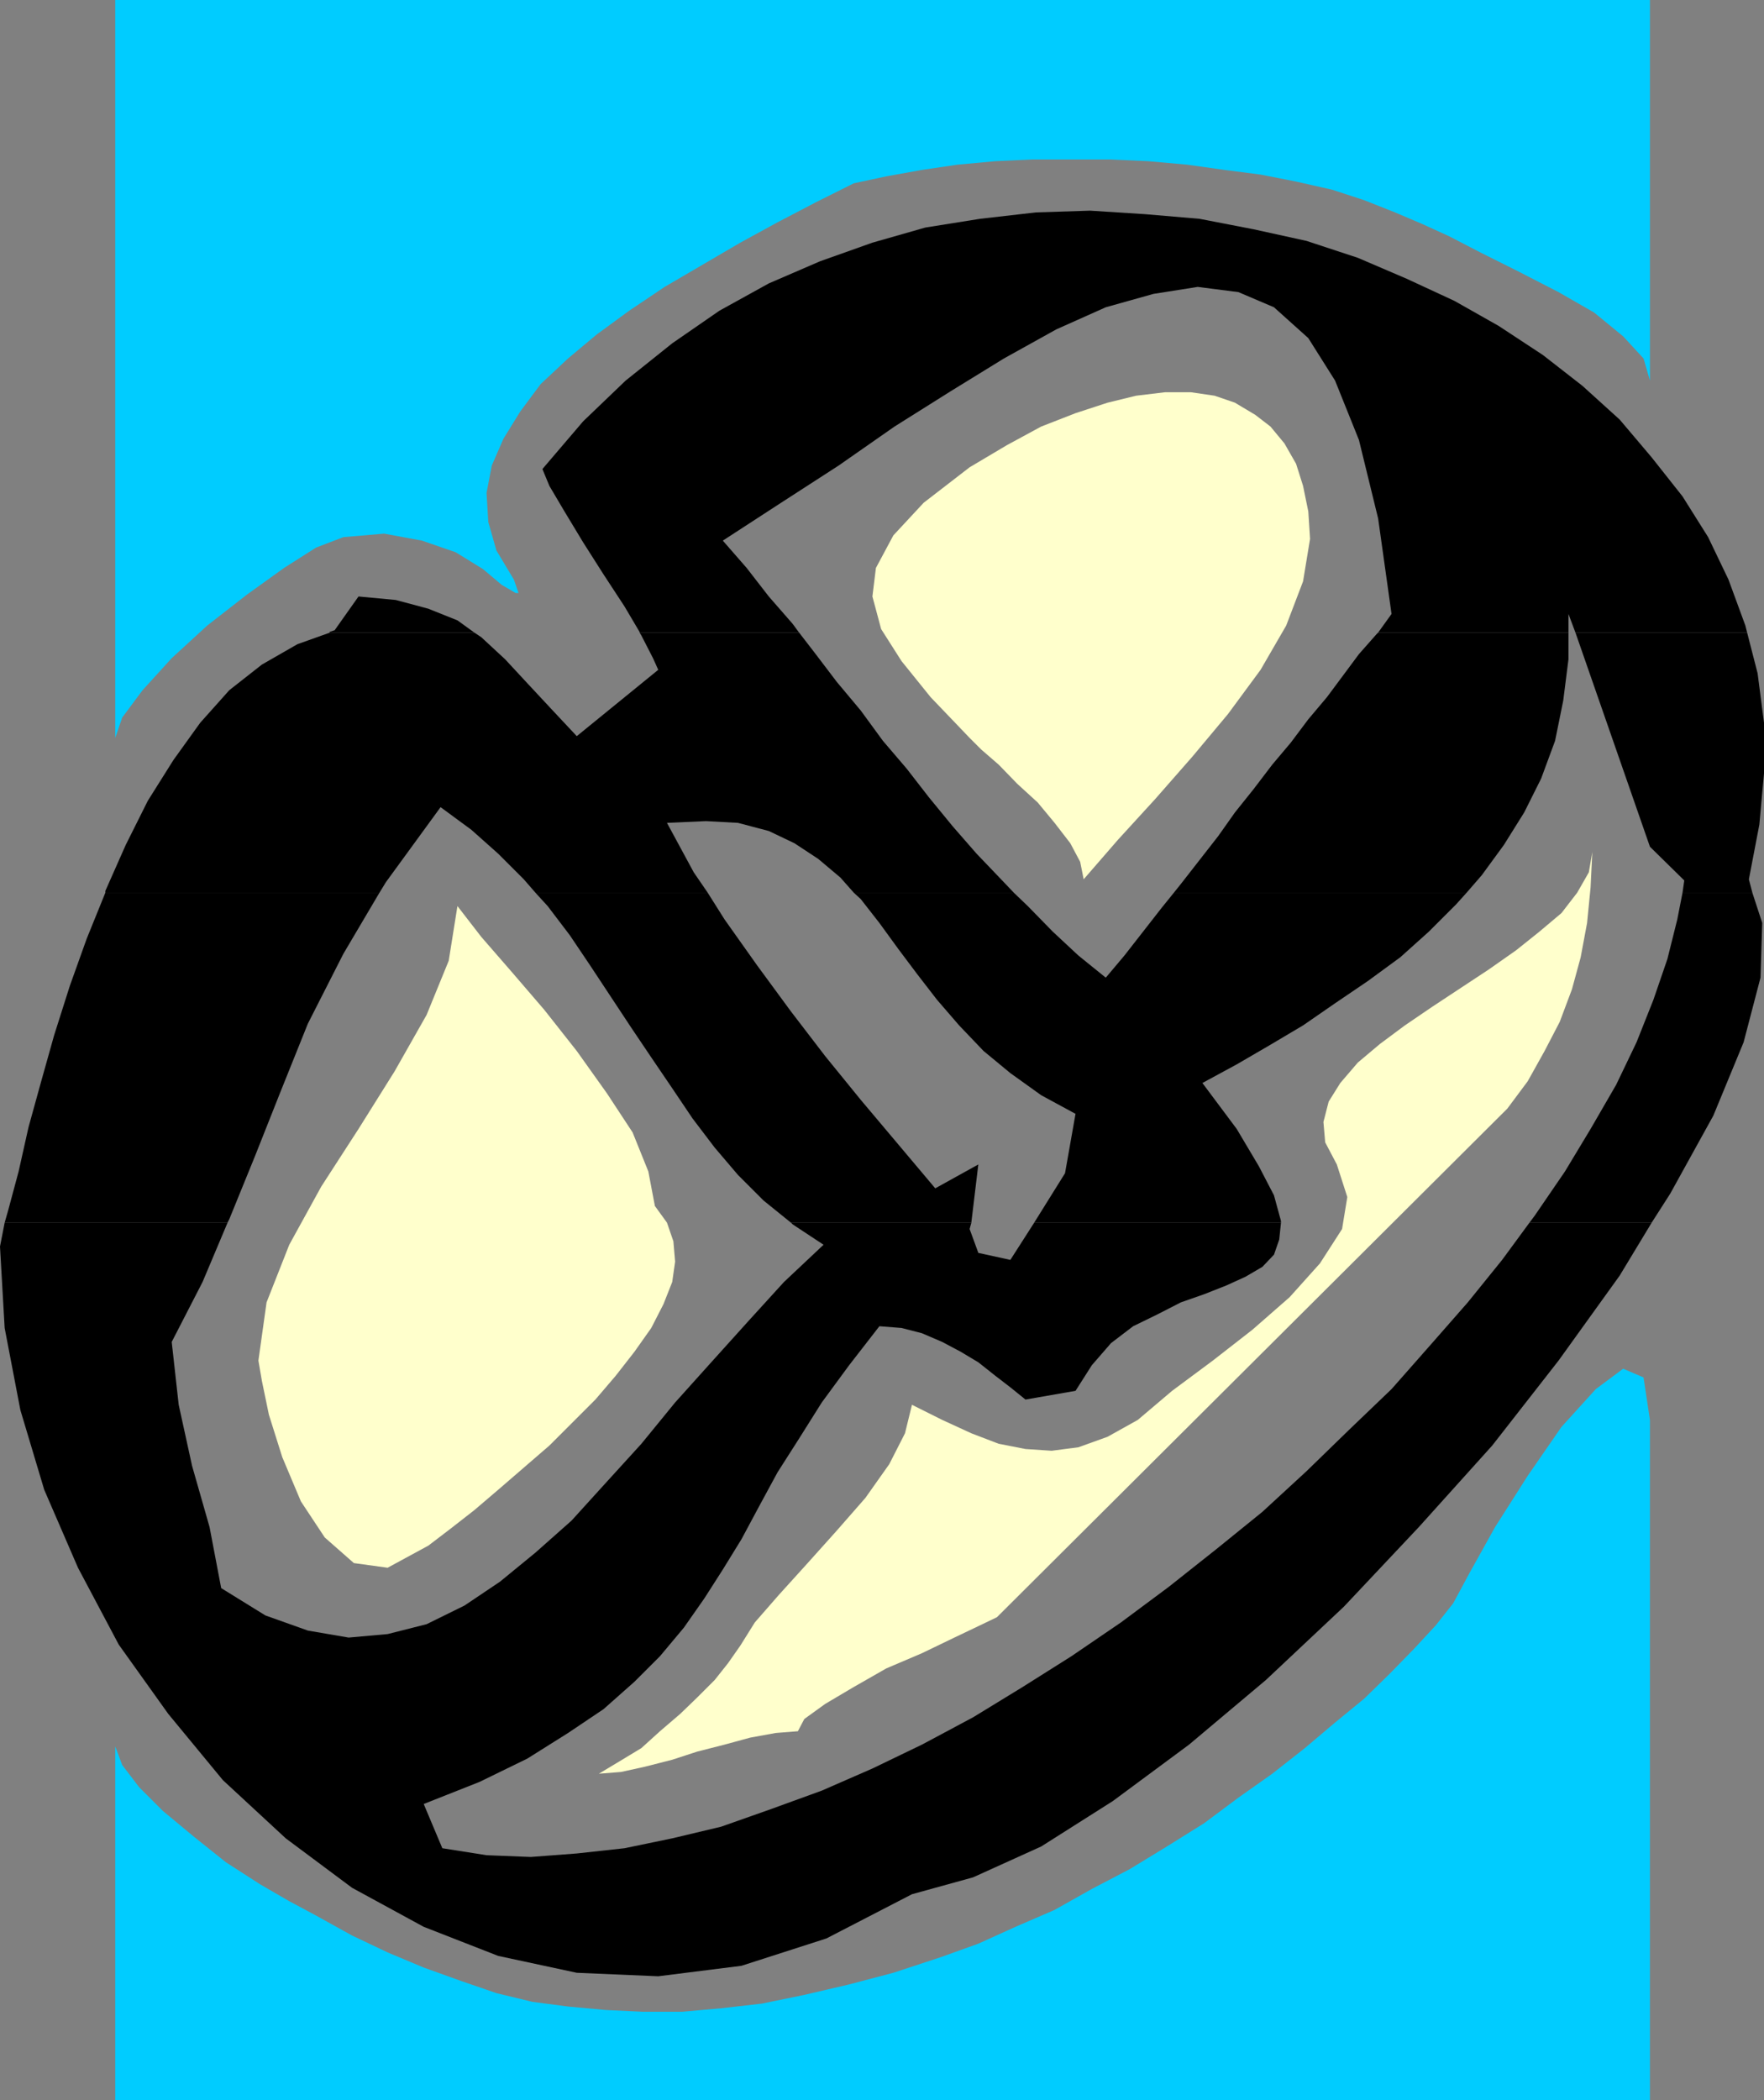 <?xml version="1.0" encoding="UTF-8" standalone="no"?>
<svg
   version="1.0"
   width="129.595mm"
   height="154.286mm"
   id="svg15"
   sodipodi:docname="Tablet 1.wmf"
   xmlns:inkscape="http://www.inkscape.org/namespaces/inkscape"
   xmlns:sodipodi="http://sodipodi.sourceforge.net/DTD/sodipodi-0.dtd"
   xmlns="http://www.w3.org/2000/svg"
   xmlns:svg="http://www.w3.org/2000/svg">
  <rect width="100%" height="100%" fill="#808080" stroke="none"/>
  <sodipodi:namedview
     id="namedview15"
     pagecolor="#ffffff"
     bordercolor="#000000"
     borderopacity="0.25"
     inkscape:showpageshadow="2"
     inkscape:pageopacity="0.0"
     inkscape:pagecheckerboard="0"
     inkscape:deskcolor="#d1d1d1"
     inkscape:document-units="mm" />
  <defs
     id="defs1">
    <pattern
       id="WMFhbasepattern"
       patternUnits="userSpaceOnUse"
       width="6"
       height="6"
       x="0"
       y="0" />
  </defs>
  <path
     style="fill:#00ccff;fill-opacity:1;fill-rule:evenodd;stroke:none"
     d="M 458.135,535.948 V 394.246 l -1.778,-11.795 -5.656,-2.424 -7.595,5.655 -9.534,10.502 -9.373,13.572 -9.05,14.219 -7.11,12.765 -4.525,8.402 -4.848,6.14 -6.141,6.625 -6.626,6.786 -7.11,6.948 -8.08,6.625 -8.403,7.109 -9.05,7.109 -9.373,6.625 -9.534,7.109 -10.342,6.463 -10.342,6.301 -10.504,5.494 -10.342,5.817 -10.827,4.686 -10.342,4.686 -10.342,3.716 -13.251,4.363 -12.282,3.232 -12.443,2.908 -11.797,2.424 -11.312,1.293 -10.827,0.969 H 178.568 l -10.342,-0.485 -10.504,-0.969 -9.858,-1.293 -10.019,-2.424 -9.858,-3.393 -10.342,-3.716 -10.019,-4.201 -9.858,-4.686 -10.504,-5.817 -6.949,-3.716 -8.08,-4.686 -9.534,-6.14 -8.888,-7.109 -8.565,-7.109 -6.626,-6.625 -4.686,-6.14 -1.939,-5.17 v 98.238 H 458.135 v -47.18 z"
     id="path1" />
  <path
     style="fill:#ffffcc;fill-opacity:1;fill-rule:evenodd;stroke:none"
     d="m 276.82,449.02 141.723,-141.218 5.656,-7.594 4.686,-8.402 4.202,-8.079 3.394,-9.048 2.424,-8.887 1.778,-9.533 0.97,-9.856 0.485,-9.856 -0.97,5.655 -3.232,5.655 -4.363,5.655 -6.141,5.17 -6.464,5.17 -7.595,5.332 -7.595,5.009 -8.08,5.332 -7.595,5.17 -6.949,5.17 -6.141,5.17 -4.848,5.655 -3.232,5.17 -1.454,5.655 0.485,5.655 3.232,6.14 2.909,9.048 -1.454,8.887 -6.141,9.533 -8.403,9.371 -10.342,9.048 -10.989,8.564 -11.312,8.402 -9.534,8.079 -8.403,4.686 -8.08,2.908 -7.434,0.969 -7.272,-0.485 -7.434,-1.454 -7.595,-2.908 -8.08,-3.716 -8.403,-4.201 -1.939,7.917 -4.363,8.564 -6.626,9.371 -7.918,9.048 -8.403,9.371 -7.757,8.564 -6.626,7.594 -4.04,6.463 -3.394,4.847 -3.717,4.686 -4.848,4.847 -4.686,4.524 -5.656,4.847 -5.171,4.686 -6.141,3.716 -5.656,3.393 6.141,-0.485 6.626,-1.454 7.595,-1.939 6.949,-2.262 7.595,-1.939 7.11,-1.939 7.11,-1.293 6.141,-0.485 1.778,-3.393 5.818,-4.201 7.918,-4.686 9.05,-5.17 9.858,-4.201 9.05,-4.363 7.11,-3.393 z"
     id="path2" />
  <path
     style="fill:#ffffcc;fill-opacity:1;fill-rule:evenodd;stroke:none"
     d="m 181.8,334.624 -1.778,-9.371 -4.363,-10.826 -7.11,-10.826 -8.403,-11.795 -9.05,-11.472 -8.888,-10.341 -8.565,-9.856 -6.626,-8.564 -2.424,15.188 -6.141,15.027 -8.888,15.673 -10.019,15.996 -10.342,15.996 -8.888,16.158 -6.302,15.996 -2.262,16.158 0.97,5.655 1.939,9.371 3.717,11.795 5.171,12.28 6.626,10.018 8.08,7.109 9.373,1.293 11.312,-6.14 6.141,-4.686 6.626,-5.17 6.626,-5.655 7.11,-6.14 7.11,-6.14 6.626,-6.625 6.141,-6.14 5.656,-6.625 5.171,-6.625 4.686,-6.625 3.394,-6.625 2.424,-6.14 0.808,-5.655 -0.485,-5.655 -1.778,-5.17 -3.394,-4.686 v 0 z"
     id="path3" />
  <path
     style="fill:#ffffcc;fill-opacity:1;fill-rule:evenodd;stroke:none"
     d="m 363.761,149.62 -0.485,-7.594 -1.454,-7.109 -1.939,-6.14 -3.232,-5.655 -3.878,-4.686 -4.202,-3.232 -5.656,-3.393 -5.656,-1.939 -6.626,-0.969 h -7.11 l -8.08,0.969 -7.918,1.939 -8.888,2.908 -9.534,3.716 -9.534,5.17 -10.342,6.14 -12.766,9.856 -8.403,9.048 -4.848,9.048 -0.97,7.917 2.424,9.048 5.656,8.887 8.08,10.018 10.827,11.31 3.232,3.232 4.848,4.201 5.171,5.332 5.656,5.17 4.686,5.655 4.363,5.655 2.747,5.17 0.97,4.847 9.534,-10.987 10.342,-11.31 10.342,-11.795 9.858,-11.795 9.05,-12.28 7.11,-12.28 4.686,-12.28 1.939,-11.795 z"
     id="path4" />
  <path
     style="fill:#00ccff;fill-opacity:1;fill-rule:evenodd;stroke:none"
     d="m 237.067,50.897 9.05,-1.939 9.858,-1.777 9.858,-1.454 10.504,-0.969 10.342,-0.485 h 10.504 10.827 l 10.827,0.485 10.827,0.969 10.342,1.454 10.019,1.293 9.858,1.939 10.019,2.262 8.888,2.908 8.565,3.393 7.595,3.232 7.434,3.393 9.05,4.686 10.342,5.17 10.989,5.655 9.858,5.655 8.08,6.625 5.656,6.14 1.778,6.14 V 0 H 31.997 v 204.879 l 1.939,-5.655 5.656,-7.594 8.08,-8.887 9.858,-9.048 10.989,-8.564 10.342,-7.433 8.888,-5.655 7.595,-2.908 11.312,-0.969 10.504,1.939 9.373,3.232 7.595,4.686 5.171,4.363 3.878,2.262 h 0.808 l -1.293,-3.716 -4.848,-8.079 -2.262,-7.917 -0.485,-8.079 1.454,-7.594 3.232,-7.433 4.686,-7.594 5.656,-7.594 7.595,-7.109 7.918,-6.625 9.05,-6.625 9.858,-6.625 10.504,-6.14 10.504,-6.14 10.342,-5.655 10.827,-5.655 z"
     id="path5" />
  <path
     style="fill:#000000;fill-opacity:1;fill-rule:evenodd;stroke:none"
     d="m 91.465,175.472 1.454,-0.485 6.626,-9.371 10.342,0.969 9.05,2.424 8.08,3.232 4.686,3.393 H 91.627 v 0 z"
     id="path6" />
  <path
     style="fill:#000000;fill-opacity:1;fill-rule:evenodd;stroke:none"
     d="m 177.598,175.472 -4.202,-7.109 -5.818,-8.887 -5.656,-8.887 -5.171,-8.564 -4.202,-7.109 -1.939,-4.686 11.312,-13.249 11.797,-11.31 12.928,-10.341 13.09,-9.048 13.736,-7.594 14.221,-6.14 14.544,-5.17 14.706,-4.201 15.19,-2.424 15.514,-1.777 15.029,-0.485 15.19,0.969 15.19,1.293 15.029,2.908 14.706,3.232 14.221,4.686 13.574,5.817 13.251,6.14 12.282,6.948 12.282,8.079 10.989,8.564 10.342,9.371 8.888,10.502 8.565,10.826 7.11,11.31 5.656,11.795 4.686,12.765 0.485,1.939 h -47.672 l -1.939,-5.17 v 5.17 h -52.843 l 3.717,-5.17 -3.717,-26.498 -5.333,-21.813 -6.626,-16.481 -7.434,-11.795 -9.534,-8.564 -9.858,-4.201 -11.312,-1.454 -12.282,1.939 -13.251,3.716 -13.736,6.14 -14.544,8.079 -14.706,9.048 -15.675,9.856 -15.514,10.826 -15.998,10.341 -16.16,10.502 6.626,7.594 6.141,7.917 6.626,7.594 1.778,2.424 H 177.598 v 0 z"
     id="path7" />
  <path
     style="fill:#000000;fill-opacity:1;fill-rule:evenodd;stroke:none"
     d="m 29.25,247.858 v -0.485 l 5.656,-12.765 6.141,-12.28 7.11,-11.31 7.434,-10.341 8.08,-9.048 9.05,-7.109 9.858,-5.655 9.05,-3.232 h 40.077 l 1.939,1.293 6.626,6.14 6.141,6.625 6.626,7.109 7.11,7.594 22.624,-18.42 -1.454,-3.232 -3.232,-6.301 -0.485,-0.808 h 44.278 l 4.363,5.655 6.141,8.079 6.626,7.917 6.141,8.402 6.626,7.756 6.141,7.917 6.626,8.079 6.626,7.594 7.11,7.433 3.232,3.393 h -44.44 l -3.717,-4.201 -6.141,-5.17 -6.626,-4.363 -7.11,-3.393 -8.565,-2.262 -8.888,-0.485 -10.827,0.485 7.434,13.734 3.878,5.655 h -47.834 l -3.232,-3.716 -7.11,-7.109 -7.434,-6.625 -8.565,-6.301 -15.19,20.843 -1.778,2.908 H 29.25 Z"
     id="path8" />
  <path
     style="fill:#000000;fill-opacity:1;fill-rule:evenodd;stroke:none"
     d="m 325.947,247.858 1.939,-2.424 5.171,-6.625 5.171,-6.625 4.686,-6.625 5.171,-6.463 5.171,-6.786 5.171,-6.14 4.848,-6.463 5.171,-6.14 4.686,-6.301 4.202,-5.655 4.848,-5.494 0.485,-0.485 h 52.843 v 7.433 l -1.454,11.472 -2.262,11.149 -3.878,10.502 -4.686,9.371 -5.656,9.048 -6.141,8.402 -4.202,4.847 z"
     id="path9" />
  <path
     style="fill:#000000;fill-opacity:1;fill-rule:evenodd;stroke:none"
     d="m 467.185,247.858 0.485,-3.393 -9.534,-9.371 -20.685,-59.46 h 47.672 l 2.909,11.31 1.778,13.734 v 14.057 l -1.293,14.219 -2.909,15.188 0.97,3.716 z"
     id="path10" />
  <path
     style="fill:#000000;fill-opacity:1;fill-rule:evenodd;stroke:none"
     d="m 1.293,339.472 0.97,-3.393 2.909,-10.826 2.747,-12.28 3.394,-12.28 3.717,-13.249 4.363,-13.734 4.686,-13.088 5.171,-12.765 h 76.114 l -10.019,16.966 -9.858,19.389 -7.595,18.904 -7.11,17.935 -7.11,17.45 -0.485,0.969 H 1.293 Z"
     id="path11" />
  <path
     style="fill:#000000;fill-opacity:1;fill-rule:evenodd;stroke:none"
     d="m 219.614,339.472 -7.595,-6.14 -7.11,-7.109 -6.464,-7.594 -6.141,-8.079 -5.656,-8.402 -5.818,-8.564 -5.656,-8.402 -5.656,-8.564 -5.656,-8.564 -5.656,-8.402 -6.141,-8.079 -3.394,-3.716 h 47.834 l 4.686,7.433 9.05,12.765 9.373,12.765 9.534,12.441 9.858,12.118 10.342,12.28 10.342,12.28 11.958,-6.625 -1.939,16.158 h -50.096 z"
     id="path12" />
  <path
     style="fill:#000000;fill-opacity:1;fill-rule:evenodd;stroke:none"
     d="m 287.163,339.472 8.565,-13.734 2.909,-16.481 -9.534,-5.17 -8.565,-6.14 -7.434,-6.14 -6.787,-7.109 -6.141,-7.109 -5.494,-7.109 -5.333,-7.109 -5.171,-7.109 -5.171,-6.625 -1.939,-1.777 h 44.44 l 3.878,3.716 6.949,7.109 7.11,6.625 7.595,6.14 5.171,-6.14 5.171,-6.625 5.171,-6.625 3.394,-4.201 h 81.285 l -2.909,3.232 -7.595,7.594 -7.918,7.109 -9.05,6.625 -9.05,6.14 -8.888,6.14 -9.534,5.655 -8.888,5.17 -9.534,5.17 9.534,12.765 6.141,10.341 4.202,8.079 1.939,7.109 v 0.485 h -68.518 z"
     id="path13" />
  <path
     style="fill:#000000;fill-opacity:1;fill-rule:evenodd;stroke:none"
     d="m 424.684,339.472 1.454,-1.939 8.403,-12.28 7.11,-11.795 7.11,-12.28 5.656,-11.795 4.686,-11.795 3.878,-11.31 2.747,-10.987 1.454,-7.433 h 19.392 l 2.747,8.402 -0.485,15.188 -4.686,17.935 -8.403,20.359 -11.958,21.651 -5.171,8.079 h -33.936 z"
     id="path14" />
  <path
     style="fill:#000000;fill-opacity:1;fill-rule:evenodd;stroke:none"
     d="M 1.293,339.472 0,346.096 l 1.293,22.621 4.363,22.782 6.626,22.136 9.373,21.651 11.312,21.328 13.736,19.228 15.19,18.42 17.453,16.158 18.422,13.734 19.877,10.826 20.685,8.079 21.816,4.686 22.624,0.969 23.109,-2.908 23.594,-7.594 23.755,-12.28 16.968,-4.686 18.907,-8.564 19.877,-12.603 21.17,-15.673 21.331,-17.935 21.654,-20.359 20.846,-22.136 20.362,-22.621 18.422,-23.59 16.968,-23.59 8.888,-14.703 h -33.936 l -7.595,10.341 -9.534,11.795 -10.342,11.795 -10.827,12.28 -11.797,11.31 -11.797,11.472 -12.282,11.31 -12.766,10.341 -13.251,10.502 -13.251,9.856 -13.736,9.371 -13.574,8.564 -13.736,8.402 -14.221,7.594 -13.736,6.625 -14.059,6.14 -14.221,5.17 -13.736,4.847 -13.574,3.232 -13.251,2.747 -13.251,1.454 -12.766,0.969 -12.282,-0.485 -12.282,-1.939 -5.171,-12.28 15.514,-6.14 13.251,-6.463 11.312,-7.109 9.858,-6.625 8.565,-7.594 7.11,-7.109 6.626,-7.917 5.656,-8.079 5.171,-8.079 5.171,-8.402 4.848,-9.048 5.171,-9.533 5.979,-9.371 6.302,-10.018 7.595,-10.341 8.403,-10.826 6.141,0.485 5.656,1.454 5.656,2.424 5.171,2.747 4.848,2.908 4.686,3.716 4.202,3.232 4.202,3.393 13.898,-2.424 4.525,-7.109 5.333,-6.14 6.141,-4.686 6.626,-3.232 6.626,-3.393 6.464,-2.262 6.141,-2.424 5.333,-2.424 4.686,-2.747 3.232,-3.393 1.454,-4.201 0.485,-4.686 h -68.518 l -6.626,10.341 -8.888,-1.939 -2.424,-6.625 0.485,-1.777 h -50.096 l 0.485,0.485 8.565,5.655 -10.989,10.341 -9.858,10.826 -10.342,11.472 -10.019,11.149 -9.373,11.472 -9.858,10.826 -9.534,10.502 -10.019,8.887 -9.858,8.079 -9.858,6.625 -10.504,5.17 -10.827,2.747 -10.827,0.969 -11.312,-1.939 -11.797,-4.201 -12.282,-7.594 -3.232,-16.966 -4.848,-16.966 -3.717,-16.965 -1.939,-17.45 8.565,-16.642 6.949,-16.481 H 1.293 Z"
     id="path15" />
</svg>
